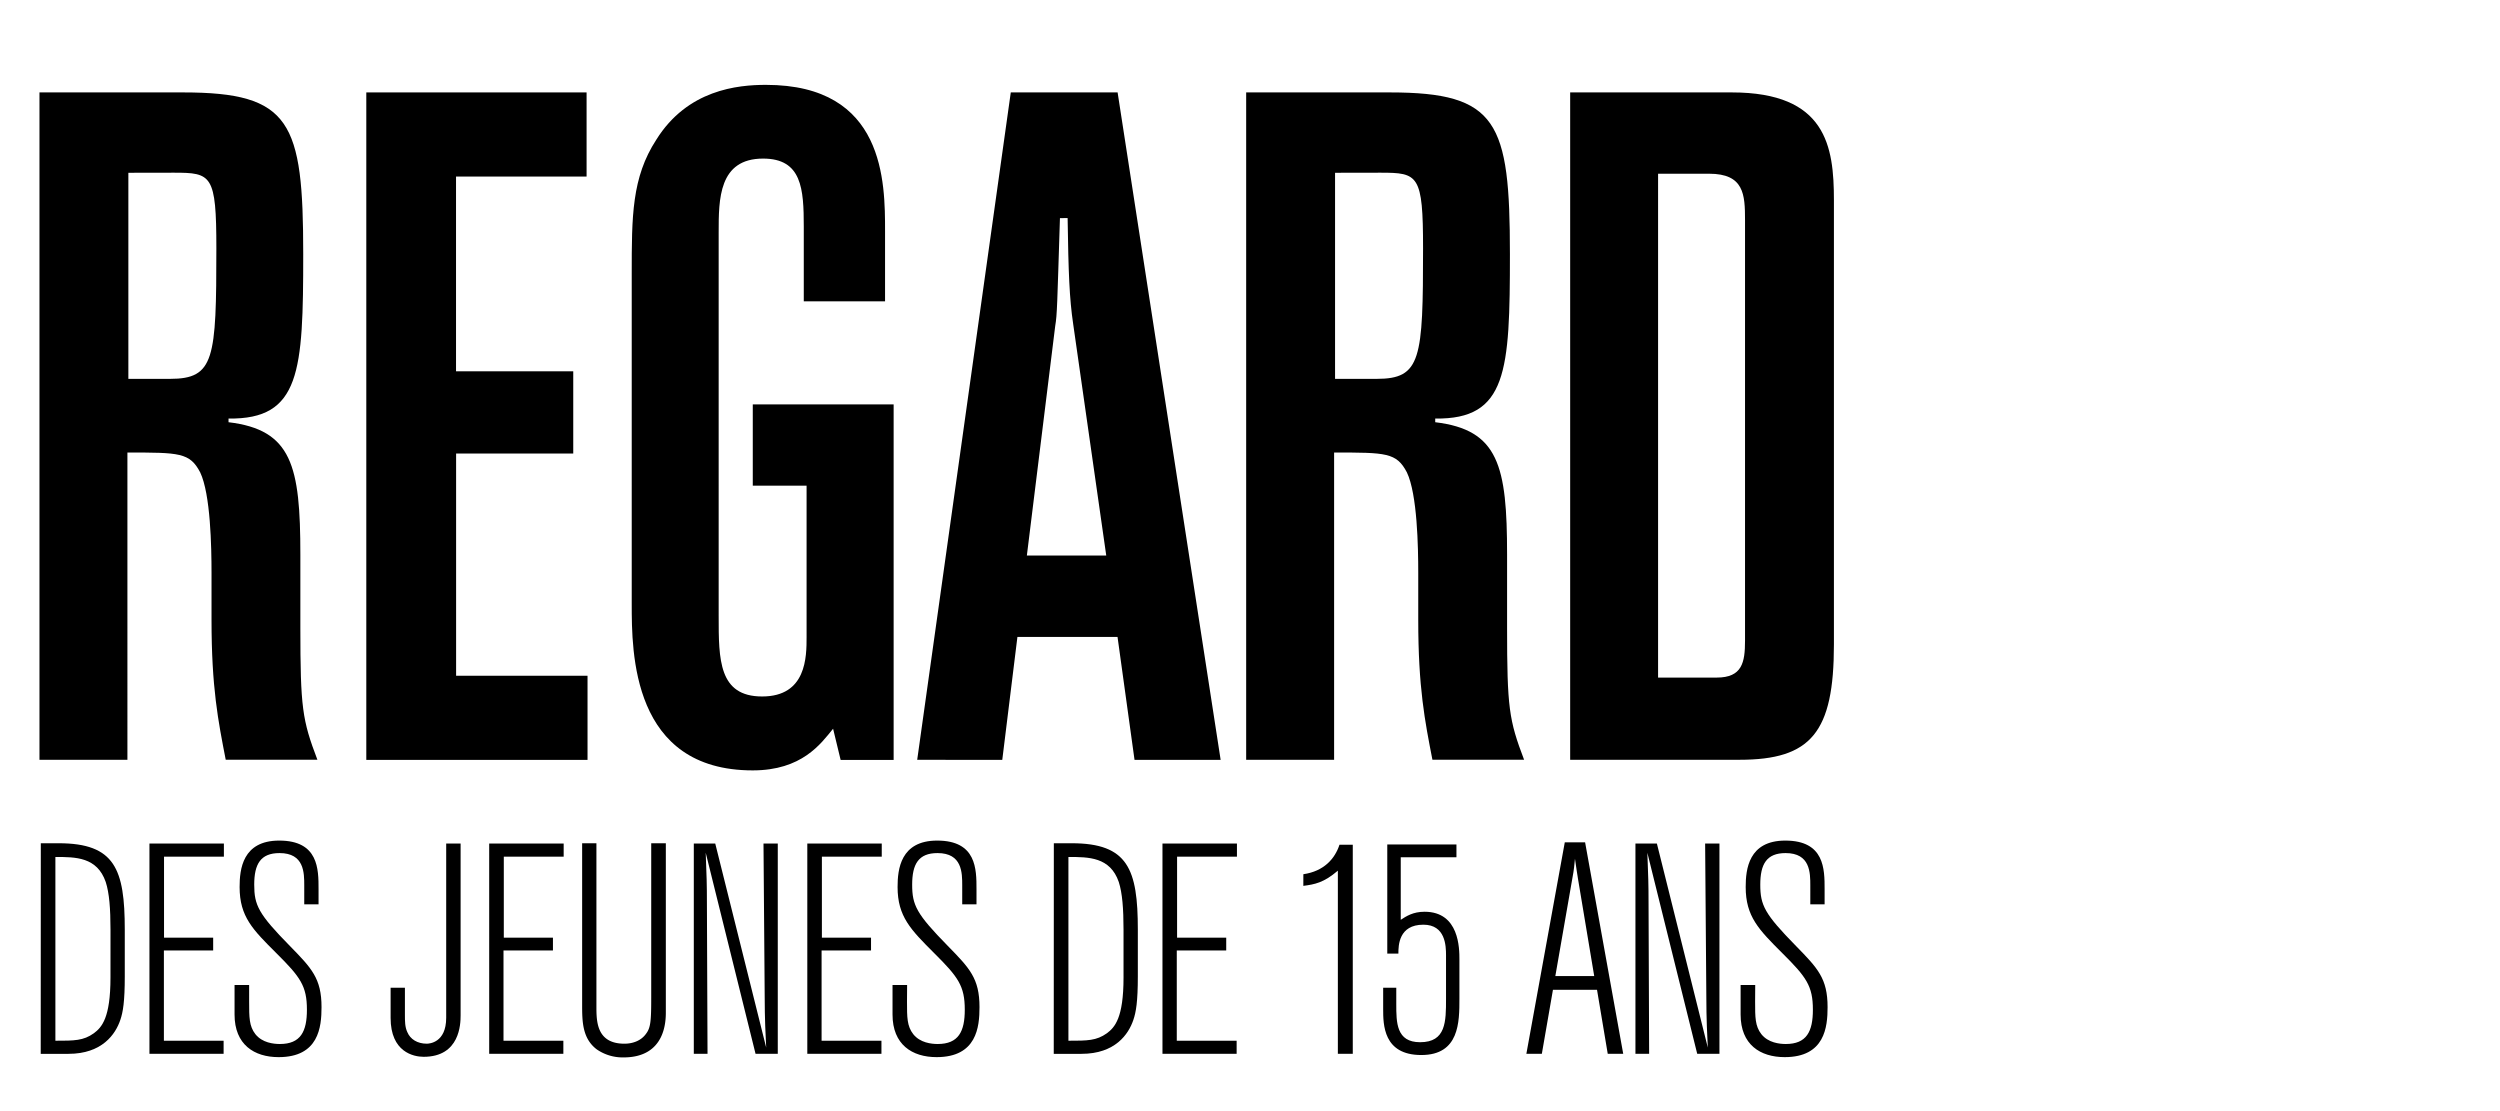 <svg id="Calque_2" data-name="Calque 2" xmlns="http://www.w3.org/2000/svg" viewBox="0 0 900 400"><path d="M14.21,33.27H65.93c38.8,0,43.23,10.55,43.23,58.2,0,42.2-1,59.55-26.89,59.21V152c22.8,2.72,25.86,15.66,25.86,47.65v26.2c0,28.93.69,33.35,6.13,47.65h-33c-2.72-14-5.11-25.87-5.11-50.37v-17c0-9.19-.34-28.24-4.08-36.07-3.74-7.15-7.49-7.15-26.2-7.15V273.54H14.21Zm32,28.93v74.19h15c16,0,16.68-7.15,16.68-47,0-26.54-1.71-27.22-15.32-27.22Z"/><path d="M131.87,33.27h79.3V63.56h-47v70.11h42.2v29.6H164.2v80h47.31v30.29H131.87Z"/><path d="M227.42,98.61c0-20.76,0-34.71,8.85-48.32,11.23-18,29.27-19.74,39.47-19.74,42.88,0,42.88,35.05,42.88,52.75v25.18H289.36V81.6c0-13.62-.68-24.51-14.64-24.51-16,0-16,14.64-16,26.55V221.81c0,15.65,0,28.92,15.65,28.92,16,0,16-14.29,16-21.44V174.84H271V145.58h50.71v128H302.63l-2.72-11.24c-4.43,5.45-11.23,15-28.93,15-43.56,0-43.56-42.54-43.56-59.9Z"/><path d="M402.34,33.27l37.09,240.27h-31l-6.12-44.25H366.27l-5.45,44.25H330.19L363.88,33.27ZM381.58,78.53c-1,31.31-1,34.72-1.7,38.8L369.67,200h28.58l-11.91-83.38c-1.36-9.19-1.7-18.38-2-38.12Z"/><path d="M448.62,33.27h51.73c38.79,0,43.22,10.55,43.22,58.2,0,42.2-1,59.55-26.89,59.21V152c22.8,2.72,25.87,15.66,25.87,47.65v26.2c0,28.93.68,33.35,6.12,47.65h-33c-2.72-14-5.1-25.87-5.1-50.37v-17c0-9.19-.34-28.24-4.09-36.07-3.74-7.15-7.48-7.15-26.2-7.15V273.54H448.62Zm32,28.93v74.19h15c16,0,16.68-7.15,16.68-47,0-26.54-1.7-27.22-15.32-27.22Z"/><path d="M565.26,33.27h58.2c34,0,36.75,19.4,36.75,38.8V232c0,31.65-8.17,41.52-34,41.52H565.26Zm31.65,29.27V243.93H618c9.19,0,10.21-5.45,10.21-13.27V79.21c0-9.18-.34-16.67-12.93-16.67Z"/><path d="M14.69,303.57h6.43c20.27,0,23.8,9.33,23.8,31.1V351.5c0,9.12-.64,12.87-1.6,15.66-1.72,5.14-6.55,12.22-18.66,12.22h-10Zm25.09,31.1c0-7.51-.43-13.19-1.72-17.16-3.11-9-10.83-9-18.12-9v66.15c6.86,0,10.08,0,13.83-2.68,2.9-2.14,6-5.57,6-20.05Z"/><path d="M53.8,303.68H80.6v4.72H59.05v29.16H76.74v4.61H59v32.49H80.5v4.72H53.8Z"/><path d="M89.69,360.62c0,5.68,0,8.79,2.25,11.68,2.47,3.11,6.54,3.54,8.8,3.54,7.5,0,9.75-4.5,9.75-12.33,0-8.58-2.36-11.79-11-20.37C91,334.67,86.26,330,86.26,319.33c0-6.32,1-16.72,14.26-16.72,14.16,0,14.16,10.29,14.16,17.48v5.46h-5.15V318.8c0-4.61,0-11.69-8.9-11.69-6.86,0-9.11,4-9.11,11.37S93,329,104.38,340.57c7.83,8,11.37,11.68,11.37,22,0,7.18-1,18-15.44,18-8.79,0-15.87-4.5-15.87-15.33V354.61h5.25Z"/><path d="M165.82,303.68v61.87c0,3-.21,14.9-13.3,14.9-3.64,0-11.9-1.71-11.9-14V355.58h5.15v9.75c0,2.26,0,4.4.86,6.22,1.07,2.58,3.64,4.18,7,4.18.86,0,7-.32,7-9.32V303.68Z"/><path d="M176.11,303.68h26.81v4.72H181.37v29.16h17.69v4.61h-17.8v32.49h21.55v4.72h-26.7Z"/><path d="M209.57,303.57h5.14v58.76c0,5.26,0,13.4,10.08,13.4,2.9,0,6-1,7.83-3.64,1.61-2.14,1.82-4.61,1.82-12.87V303.57h5.26v60.69c0,3.11,0,16.41-15.23,16.41a16.44,16.44,0,0,1-9.65-2.9c-5.25-4-5.25-10.18-5.25-16.3Z"/><path d="M280,303.68v75.7h-8L254.06,307c.32,8.69.43,10.94.43,18.55l.22,53.83h-4.94v-75.7h7.72l18.34,73.45c-.21-4-.54-10.51-.54-18.23l-.43-55.22Z"/><path d="M290.63,303.68h26.8v4.72H295.88v29.16h17.69v4.61h-17.8v32.49h21.55v4.72H290.63Z"/><path d="M326.52,360.62c0,5.68,0,8.79,2.25,11.68,2.47,3.11,6.54,3.54,8.79,3.54,7.51,0,9.76-4.5,9.76-12.33,0-8.58-2.36-11.79-11-20.37-8.47-8.47-13.19-13.19-13.19-23.81,0-6.32,1-16.72,14.26-16.72,14.15,0,14.15,10.29,14.15,17.48v5.46h-5.14V318.8c0-4.61,0-11.69-8.9-11.69-6.87,0-9.12,4-9.12,11.37s1.5,10.51,12.87,22.09c7.83,8,11.37,11.68,11.37,22,0,7.18-1,18-15.44,18-8.8,0-15.87-4.5-15.87-15.33V354.61h5.25Z"/><path d="M379.38,303.57h6.43c20.27,0,23.81,9.33,23.81,31.1V351.5c0,9.12-.65,12.87-1.61,15.66-1.72,5.14-6.54,12.22-18.66,12.22h-10Zm25.09,31.1c0-7.51-.43-13.19-1.71-17.16-3.11-9-10.83-9-18.13-9v66.15c6.87,0,10.08,0,13.84-2.68,2.89-2.14,6-5.57,6-20.05Z"/><path d="M418.49,303.68H445.3v4.72H423.75v29.16h17.69v4.61h-17.8v32.49h21.55v4.72h-26.7Z"/><path d="M469.21,314.72c7.4-1.07,11.36-5.57,13-10.61H487v75.27h-5.37V313.44c-5.14,4.39-8.36,4.93-12.43,5.47Z"/><path d="M524.32,304v4.61H504.27v22.52c2-1.29,4.4-2.9,8.58-2.9,12.54,0,12.54,13.3,12.54,17.16v14.15c0,8.37,0,20.27-13.72,20.27s-13.73-11-13.73-16.62v-7.61h4.72v5.89c0,6.65,0,13.73,8.58,13.73,9.33,0,9.33-7.4,9.33-15.66V343.89c0-3.43-.22-11-8.15-11-8.9,0-9,7.5-9,10.4h-4V304Z"/><path d="M570.64,303.25l13.72,76.13h-5.57l-3.86-23.05H559.06l-4,23.05h-5.57l13.83-76.13Zm-2.57,13.08c-.22-1.07-.65-4.39-1.08-7.18-.1,1.07-.21,2-.32,3.11s-.32,2.25-.53,3.43l-6.22,35.7h14Z"/><path d="M619,303.68v75.7h-8L593.05,307c.32,8.69.43,10.94.43,18.55l.21,53.83h-4.93v-75.7h7.72l18.33,73.45c-.21-4-.53-10.51-.53-18.23l-.43-55.22Z"/><path d="M631.84,360.62c0,5.68,0,8.79,2.25,11.68,2.47,3.11,6.54,3.54,8.79,3.54,7.51,0,9.76-4.5,9.76-12.33,0-8.58-2.36-11.79-11-20.37-8.48-8.47-13.19-13.19-13.19-23.81,0-6.32,1-16.72,14.26-16.72,14.15,0,14.15,10.29,14.15,17.48v5.46h-5.15V318.8c0-4.61,0-11.69-8.89-11.69-6.87,0-9.12,4-9.12,11.37s1.5,10.51,12.87,22.09c7.83,8,11.36,11.68,11.36,22,0,7.18-1,18-15.44,18-8.79,0-15.87-4.5-15.87-15.33V354.61h5.26Z"/></svg>